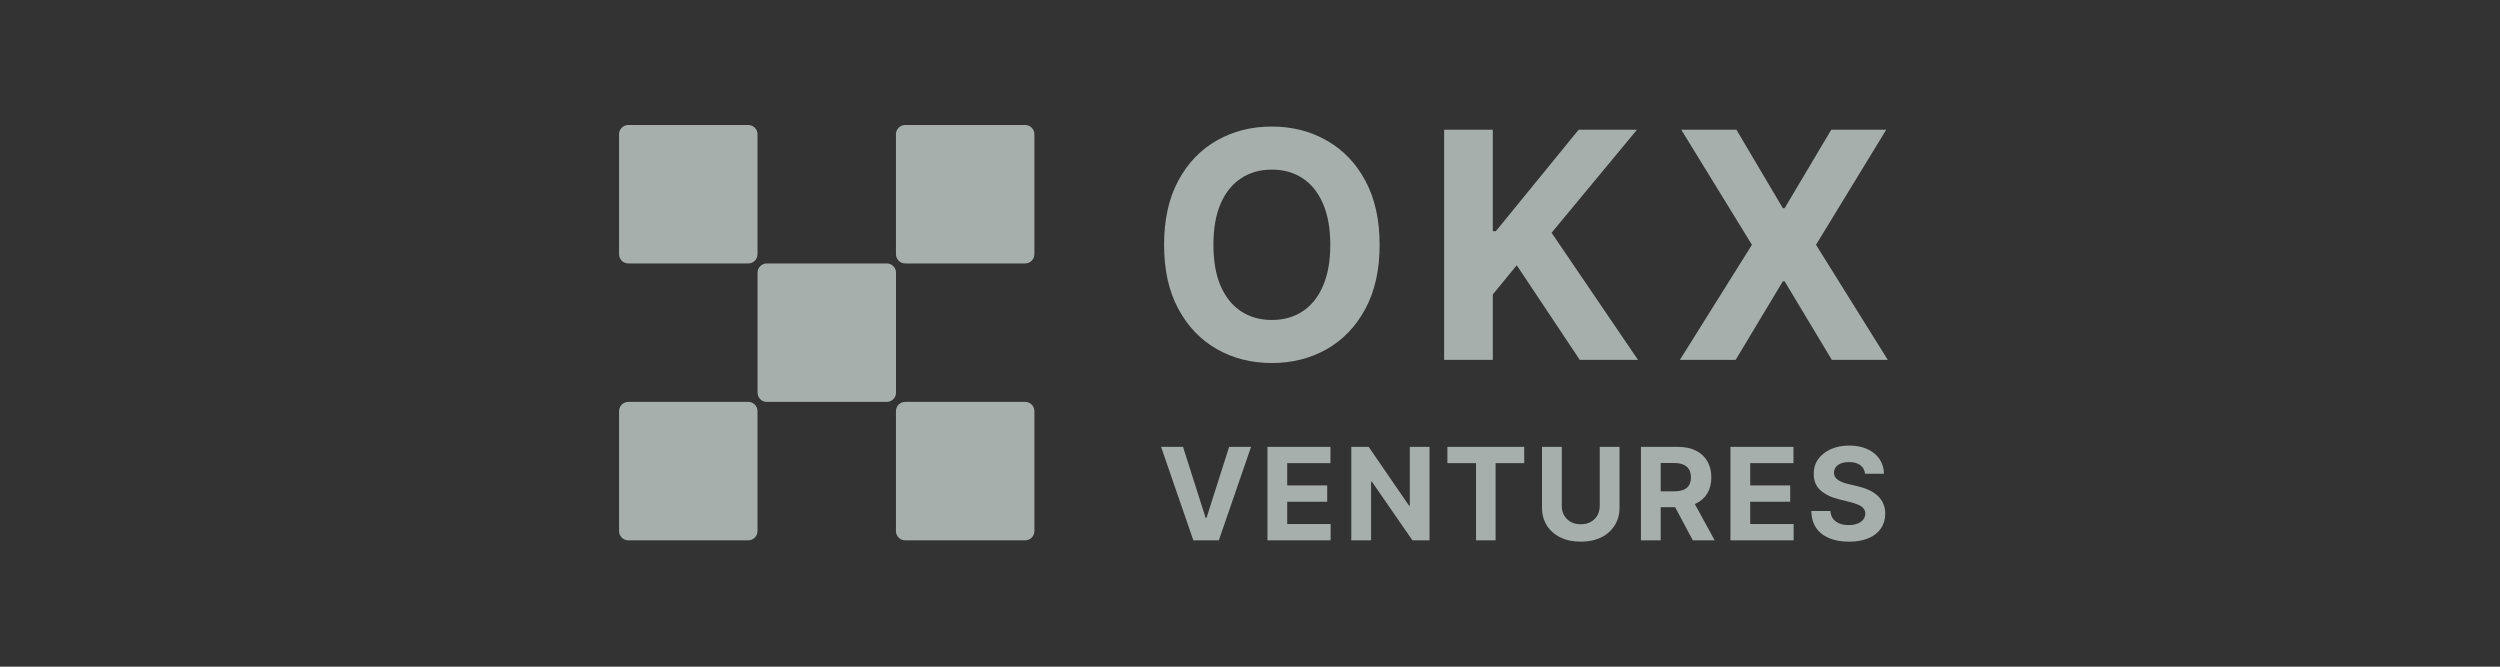 <svg width="120" height="32" viewBox="0 0 120 32" fill="none" xmlns="http://www.w3.org/2000/svg">
<rect x="0" y="0" width="120" height="32" fill="#333333" stroke="none"/>
<g id="Logo/OKX">
<g id="Union">
<path d="M30.158 6H35.917C36.162 6 36.36 6.198 36.36 6.443V12.202C36.36 12.447 36.162 12.645 35.917 12.645H30.158C29.913 12.645 29.715 12.447 29.715 12.202V6.443C29.715 6.198 29.913 6 30.158 6Z" fill="#EDFCF7" fill-opacity="0.62"/>
<path d="M36.806 12.645H42.566C42.81 12.645 43.009 12.844 43.009 13.088V18.848C43.009 19.093 42.81 19.291 42.566 19.291H36.806C36.562 19.291 36.363 19.093 36.363 18.848V13.088C36.363 12.844 36.562 12.645 36.806 12.645Z" fill="#EDFCF7" fill-opacity="0.62"/>
<path d="M49.208 6H43.449C43.204 6 43.006 6.198 43.006 6.443V12.202C43.006 12.447 43.204 12.645 43.449 12.645H49.208C49.453 12.645 49.651 12.447 49.651 12.202V6.443C49.651 6.198 49.453 6 49.208 6Z" fill="#EDFCF7" fill-opacity="0.62"/>
<path d="M30.158 19.291H35.917C36.162 19.291 36.36 19.489 36.36 19.734V25.493C36.36 25.738 36.162 25.936 35.917 25.936H30.158C29.913 25.936 29.715 25.738 29.715 25.493V19.734C29.715 19.489 29.913 19.291 30.158 19.291Z" fill="#EDFCF7" fill-opacity="0.62"/>
<path d="M49.208 19.291H43.449C43.204 19.291 43.006 19.489 43.006 19.734V25.493C43.006 25.738 43.204 25.936 43.449 25.936H49.208C49.453 25.936 49.651 25.738 49.651 25.493V19.734C49.651 19.489 49.453 19.291 49.208 19.291Z" fill="#EDFCF7" fill-opacity="0.62"/>
<path fill-rule="evenodd" clip-rule="evenodd" d="M65.537 14.825C65.993 13.98 66.222 12.955 66.222 11.75C66.222 10.545 65.993 9.52 65.537 8.675C65.084 7.83 64.465 7.187 63.681 6.744C62.901 6.298 62.023 6.075 61.049 6.075C60.067 6.075 59.186 6.298 58.406 6.744C57.625 7.187 57.009 7.83 56.556 8.675C56.102 9.52 55.876 10.545 55.876 11.75C55.876 12.951 56.102 13.974 56.556 14.819C57.009 15.664 57.625 16.31 58.406 16.756C59.186 17.202 60.067 17.425 61.049 17.425C62.023 17.425 62.901 17.203 63.681 16.761C64.465 16.315 65.084 15.67 65.537 14.825ZM63.503 9.776C63.737 10.312 63.854 10.97 63.854 11.75C63.854 12.53 63.737 13.188 63.503 13.724C63.273 14.26 62.947 14.666 62.527 14.943C62.106 15.22 61.613 15.359 61.049 15.359C60.484 15.359 59.992 15.22 59.571 14.943C59.15 14.666 58.823 14.26 58.589 13.724C58.359 13.188 58.244 12.53 58.244 11.75C58.244 10.97 58.359 10.312 58.589 9.776C58.823 9.24 59.15 8.834 59.571 8.557C59.992 8.28 60.484 8.141 61.049 8.141C61.613 8.141 62.106 8.28 62.527 8.557C62.947 8.834 63.273 9.24 63.503 9.776Z" fill="#EDFCF7" fill-opacity="0.62"/>
<path d="M69.319 17.274V6.227H71.654V11.097H71.8L75.775 6.227H78.575L74.476 11.173L78.624 17.274H75.829L72.803 12.732L71.654 14.134V17.274H69.319Z" fill="#EDFCF7" fill-opacity="0.62"/>
<path d="M83.349 6.227L85.576 9.992H85.662L87.901 6.227H90.539L87.168 11.75L90.614 17.274H87.928L85.662 13.503H85.576L83.311 17.274H80.635L84.093 11.75L80.7 6.227H83.349Z" fill="#EDFCF7" fill-opacity="0.62"/>
<path d="M89.521 22.739C89.503 22.562 89.428 22.425 89.295 22.327C89.162 22.229 88.982 22.18 88.754 22.18C88.599 22.18 88.468 22.202 88.362 22.246C88.255 22.289 88.173 22.348 88.116 22.424C88.061 22.5 88.033 22.586 88.033 22.682C88.03 22.763 88.047 22.833 88.083 22.893C88.121 22.953 88.173 23.004 88.239 23.048C88.305 23.091 88.381 23.128 88.467 23.16C88.553 23.191 88.645 23.217 88.743 23.239L89.146 23.335C89.342 23.379 89.522 23.438 89.685 23.511C89.849 23.584 89.991 23.674 90.11 23.78C90.23 23.887 90.323 24.012 90.389 24.157C90.456 24.302 90.49 24.468 90.492 24.654C90.49 24.929 90.42 25.167 90.281 25.369C90.144 25.569 89.945 25.725 89.685 25.836C89.427 25.945 89.115 26 88.749 26C88.387 26 88.072 25.945 87.803 25.833C87.535 25.722 87.327 25.558 87.176 25.34C87.027 25.121 86.949 24.85 86.942 24.527H87.86C87.87 24.678 87.913 24.803 87.989 24.904C88.067 25.004 88.17 25.079 88.298 25.13C88.428 25.18 88.575 25.204 88.739 25.204C88.899 25.204 89.039 25.181 89.157 25.134C89.277 25.088 89.37 25.023 89.435 24.939C89.501 24.856 89.534 24.76 89.534 24.652C89.534 24.552 89.504 24.467 89.444 24.398C89.386 24.329 89.3 24.271 89.186 24.223C89.073 24.175 88.935 24.131 88.771 24.091L88.283 23.969C87.904 23.877 87.606 23.733 87.386 23.537C87.167 23.341 87.058 23.078 87.06 22.746C87.058 22.474 87.131 22.237 87.277 22.034C87.424 21.831 87.627 21.672 87.884 21.558C88.141 21.444 88.433 21.387 88.76 21.387C89.094 21.387 89.384 21.444 89.633 21.558C89.882 21.672 90.077 21.831 90.216 22.034C90.354 22.237 90.426 22.472 90.43 22.739H89.521Z" fill="#EDFCF7" fill-opacity="0.62"/>
<path d="M83.061 21.449V25.936H86.094V25.154H84.01V24.083H85.93V23.3H84.01V22.231H86.085V21.449H83.061Z" fill="#EDFCF7" fill-opacity="0.62"/>
<path fill-rule="evenodd" clip-rule="evenodd" d="M78.765 25.936V21.449H80.535C80.874 21.449 81.163 21.509 81.403 21.631C81.644 21.75 81.827 21.921 81.953 22.141C82.08 22.36 82.144 22.618 82.144 22.915C82.144 23.213 82.079 23.469 81.951 23.684C81.822 23.897 81.636 24.061 81.392 24.175C81.379 24.181 81.365 24.187 81.351 24.193L82.304 25.936H81.256L80.406 24.346H79.713V25.936H78.765ZM79.713 22.224V23.583H80.358C80.539 23.583 80.689 23.558 80.809 23.508C80.929 23.459 81.018 23.384 81.076 23.285C81.136 23.186 81.166 23.062 81.166 22.915C81.166 22.766 81.136 22.64 81.076 22.538C81.018 22.435 80.928 22.358 80.807 22.305C80.687 22.251 80.536 22.224 80.353 22.224H79.713Z" fill="#EDFCF7" fill-opacity="0.62"/>
<path d="M77.737 21.449H76.788V24.282C76.788 24.453 76.75 24.605 76.674 24.738C76.6 24.871 76.494 24.975 76.357 25.051C76.221 25.127 76.061 25.165 75.877 25.165C75.694 25.165 75.534 25.127 75.397 25.051C75.26 24.975 75.153 24.871 75.077 24.738C75.002 24.605 74.965 24.453 74.965 24.282V21.449H74.016V24.363C74.016 24.69 74.094 24.977 74.249 25.222C74.403 25.468 74.62 25.659 74.899 25.796C75.178 25.932 75.504 26 75.877 26C76.248 26 76.573 25.932 76.852 25.796C77.131 25.659 77.348 25.468 77.503 25.222C77.659 24.977 77.737 24.69 77.737 24.363V21.449Z" fill="#EDFCF7" fill-opacity="0.62"/>
<path d="M69.476 22.231V21.449H73.162V22.231H71.788V25.936H70.85V22.231H69.476Z" fill="#EDFCF7" fill-opacity="0.62"/>
<path d="M68.617 25.936V21.449H67.672V24.271H67.633L65.696 21.449H64.863V25.936H65.812V23.112H65.845L67.797 25.936H68.617Z" fill="#EDFCF7" fill-opacity="0.62"/>
<path d="M60.838 25.936V21.449H63.862V22.231H61.786V23.3H63.706V24.083H61.786V25.154H63.87V25.936H60.838Z" fill="#EDFCF7" fill-opacity="0.62"/>
<path d="M57.87 24.858L56.785 21.449H55.731L57.281 25.936H58.504L60.051 21.449H58.999L57.912 24.858H57.87Z" fill="#EDFCF7" fill-opacity="0.62"/>
</g>
</g>
</svg>

